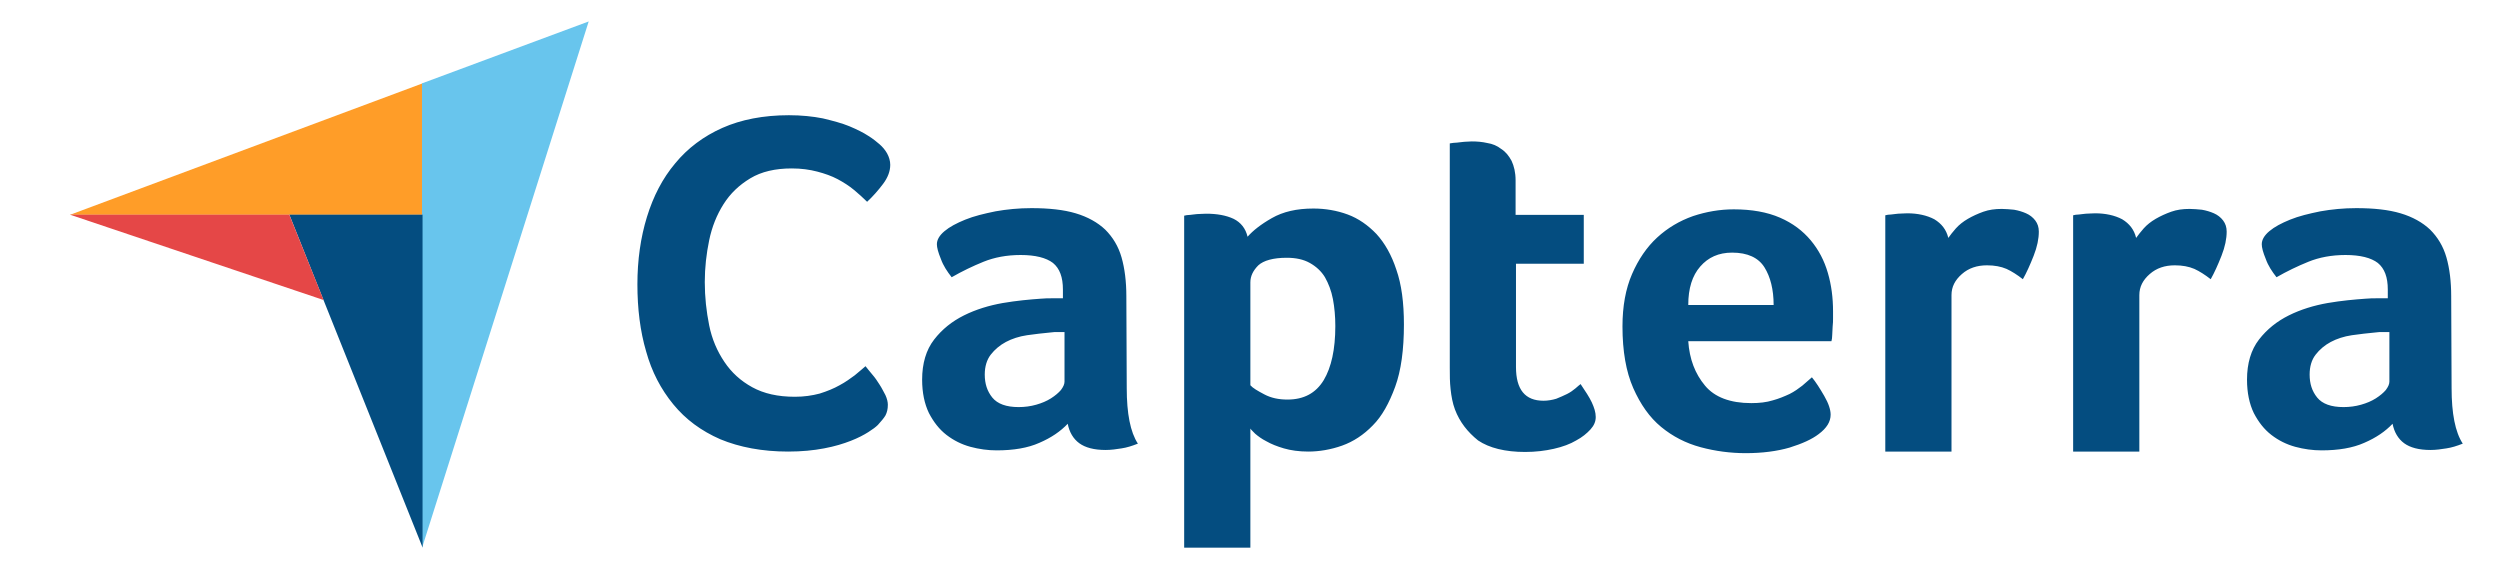 <svg width="102" height="24" viewBox="0 0 102 24" fill="none" xmlns="http://www.w3.org/2000/svg">
<path d="M2.853 8.765H11.803H17.238V3.402L2.853 8.765Z" fill="#FF9D28"/>
<path d="M17.217 3.402V22.359L24.019 0.875L17.217 3.402Z" fill="#68C5ED"/>
<path d="M17.24 8.758H11.805L17.24 22.335V8.758Z" fill="#044D80"/>
<path d="M2.853 8.758L13.202 12.241L11.803 8.758H2.853Z" fill="#E54747"/>
<path d="M35.817 17.338C35.736 17.419 35.606 17.517 35.427 17.63C35.248 17.744 35.004 17.873 34.711 17.986C34.418 18.1 34.06 18.213 33.621 18.294C33.198 18.375 32.709 18.424 32.156 18.424C31.099 18.424 30.171 18.246 29.39 17.922C28.609 17.581 27.974 17.112 27.47 16.496C26.965 15.88 26.591 15.167 26.363 14.341C26.119 13.515 26.006 12.591 26.006 11.603C26.006 10.614 26.136 9.691 26.396 8.848C26.656 8.006 27.031 7.277 27.551 6.661C28.056 6.046 28.707 5.559 29.471 5.219C30.236 4.879 31.147 4.701 32.189 4.701C32.693 4.701 33.165 4.749 33.572 4.83C33.979 4.928 34.353 5.025 34.662 5.154C34.971 5.284 35.231 5.414 35.427 5.543C35.638 5.673 35.785 5.802 35.882 5.883C35.996 5.981 36.11 6.11 36.192 6.256C36.273 6.402 36.322 6.564 36.322 6.726C36.322 6.985 36.224 7.244 36.029 7.504C35.834 7.763 35.622 8.006 35.378 8.233C35.215 8.071 35.036 7.909 34.841 7.747C34.646 7.585 34.418 7.439 34.174 7.309C33.93 7.18 33.653 7.082 33.344 7.001C33.035 6.92 32.693 6.872 32.303 6.872C31.636 6.872 31.066 7.001 30.61 7.277C30.155 7.552 29.797 7.893 29.52 8.33C29.244 8.767 29.048 9.254 28.934 9.804C28.82 10.355 28.755 10.922 28.755 11.506C28.755 12.121 28.82 12.705 28.934 13.272C29.048 13.839 29.26 14.325 29.553 14.762C29.846 15.2 30.22 15.54 30.692 15.799C31.164 16.058 31.733 16.188 32.433 16.188C32.807 16.188 33.133 16.139 33.442 16.058C33.751 15.961 34.027 15.848 34.255 15.718C34.499 15.589 34.695 15.443 34.873 15.313C35.053 15.167 35.199 15.038 35.313 14.941C35.394 15.038 35.476 15.151 35.59 15.281C35.703 15.41 35.801 15.556 35.882 15.686C35.98 15.832 36.045 15.977 36.127 16.123C36.192 16.269 36.224 16.399 36.224 16.512C36.224 16.69 36.192 16.82 36.127 16.95C36.061 17.063 35.947 17.193 35.817 17.338ZM45.971 15.832C45.971 16.869 46.117 17.63 46.426 18.1C46.182 18.197 45.971 18.262 45.759 18.294C45.548 18.327 45.336 18.359 45.108 18.359C44.637 18.359 44.279 18.262 44.035 18.084C43.79 17.905 43.628 17.63 43.563 17.29C43.27 17.598 42.895 17.857 42.407 18.067C41.935 18.278 41.35 18.375 40.666 18.375C40.308 18.375 39.95 18.327 39.592 18.23C39.234 18.132 38.909 17.97 38.616 17.744C38.323 17.517 38.095 17.225 37.9 16.852C37.721 16.48 37.623 16.026 37.623 15.491C37.623 14.827 37.786 14.276 38.112 13.855C38.437 13.434 38.844 13.11 39.332 12.867C39.82 12.624 40.357 12.462 40.91 12.364C41.48 12.267 42.001 12.219 42.472 12.186C42.635 12.17 42.782 12.17 42.944 12.17H43.367V11.813C43.367 11.311 43.237 10.955 42.961 10.728C42.684 10.517 42.245 10.404 41.643 10.404C41.073 10.404 40.569 10.501 40.129 10.679C39.69 10.857 39.251 11.068 38.828 11.311C38.649 11.084 38.486 10.841 38.388 10.566C38.274 10.29 38.225 10.096 38.225 9.966C38.225 9.788 38.323 9.61 38.535 9.432C38.746 9.254 39.023 9.108 39.381 8.962C39.739 8.816 40.146 8.719 40.617 8.622C41.073 8.541 41.561 8.492 42.082 8.492C42.798 8.492 43.4 8.557 43.888 8.703C44.376 8.848 44.783 9.075 45.092 9.367C45.401 9.675 45.629 10.047 45.759 10.501C45.889 10.955 45.955 11.489 45.955 12.089L45.971 15.832ZM43.432 13.547H43.156C43.058 13.547 42.977 13.547 42.879 13.563C42.554 13.596 42.228 13.628 41.903 13.677C41.578 13.725 41.285 13.822 41.041 13.952C40.797 14.082 40.585 14.26 40.422 14.471C40.26 14.681 40.178 14.957 40.178 15.281C40.178 15.653 40.276 15.961 40.487 16.221C40.699 16.48 41.057 16.609 41.561 16.609C41.805 16.609 42.049 16.577 42.277 16.512C42.505 16.447 42.7 16.366 42.879 16.253C43.058 16.139 43.188 16.026 43.286 15.913C43.384 15.783 43.432 15.67 43.432 15.572V13.547ZM50.901 9.659C51.113 9.416 51.438 9.156 51.894 8.897C52.349 8.638 52.903 8.508 53.586 8.508C54.074 8.508 54.546 8.589 54.985 8.751C55.425 8.913 55.815 9.189 56.157 9.545C56.499 9.918 56.775 10.404 56.971 11.003C57.182 11.603 57.28 12.348 57.28 13.239C57.28 14.26 57.166 15.119 56.922 15.783C56.678 16.447 56.385 16.982 56.011 17.355C55.636 17.744 55.213 18.019 54.758 18.181C54.302 18.343 53.83 18.424 53.374 18.424C53 18.424 52.658 18.375 52.382 18.294C52.105 18.213 51.861 18.116 51.666 18.003C51.471 17.905 51.324 17.792 51.21 17.695C51.113 17.598 51.031 17.517 51.015 17.484V22.345H48.314V8.8C48.379 8.784 48.46 8.767 48.558 8.767C48.639 8.751 48.737 8.751 48.835 8.735C48.949 8.735 49.062 8.719 49.209 8.719C49.648 8.719 50.023 8.784 50.332 8.929C50.625 9.075 50.82 9.318 50.901 9.659ZM54.481 13.304C54.481 12.915 54.448 12.543 54.383 12.202C54.318 11.862 54.204 11.57 54.058 11.311C53.911 11.068 53.7 10.874 53.44 10.728C53.179 10.582 52.87 10.517 52.496 10.517C51.943 10.517 51.552 10.631 51.34 10.825C51.129 11.036 51.015 11.263 51.015 11.522V15.718C51.113 15.832 51.308 15.945 51.585 16.091C51.861 16.237 52.17 16.302 52.528 16.302C53.196 16.302 53.684 16.042 54.009 15.508C54.318 14.989 54.481 14.26 54.481 13.304ZM59.362 16.706C59.265 16.447 59.216 16.172 59.184 15.88C59.151 15.589 59.151 15.297 59.151 15.005V5.851C59.249 5.835 59.346 5.819 59.444 5.819C59.541 5.802 59.639 5.802 59.737 5.786C59.834 5.786 59.948 5.77 60.046 5.77C60.257 5.77 60.469 5.786 60.681 5.835C60.892 5.867 61.087 5.948 61.25 6.078C61.429 6.191 61.559 6.353 61.673 6.564C61.771 6.775 61.836 7.034 61.836 7.358V8.767H64.618V10.76H61.852V14.973C61.852 15.896 62.226 16.35 62.975 16.35C63.154 16.35 63.333 16.318 63.495 16.269C63.658 16.204 63.805 16.139 63.935 16.075C64.065 16.01 64.179 15.929 64.276 15.848C64.374 15.767 64.439 15.702 64.488 15.67C64.683 15.961 64.846 16.204 64.944 16.415C65.041 16.625 65.106 16.82 65.106 17.014C65.106 17.193 65.041 17.355 64.895 17.517C64.748 17.679 64.553 17.841 64.309 17.97C64.065 18.116 63.756 18.23 63.398 18.311C63.04 18.392 62.649 18.44 62.226 18.44C61.413 18.44 60.762 18.278 60.306 17.97C59.883 17.63 59.558 17.225 59.362 16.706ZM71.452 16.447C71.778 16.447 72.071 16.415 72.331 16.334C72.575 16.269 72.803 16.172 73.014 16.075C73.21 15.977 73.389 15.848 73.535 15.734C73.682 15.605 73.812 15.491 73.926 15.394C74.088 15.589 74.251 15.848 74.43 16.156C74.609 16.463 74.69 16.723 74.69 16.917C74.69 17.209 74.528 17.468 74.202 17.711C73.926 17.922 73.535 18.1 73.014 18.262C72.51 18.408 71.908 18.489 71.225 18.489C70.606 18.489 69.988 18.408 69.386 18.246C68.784 18.084 68.247 17.808 67.775 17.419C67.303 17.031 66.929 16.496 66.636 15.832C66.343 15.167 66.197 14.325 66.197 13.32C66.197 12.494 66.327 11.781 66.587 11.182C66.847 10.582 67.189 10.08 67.612 9.691C68.035 9.302 68.523 9.011 69.077 8.816C69.614 8.638 70.167 8.541 70.736 8.541C71.469 8.541 72.103 8.654 72.624 8.881C73.145 9.108 73.551 9.416 73.877 9.804C74.202 10.193 74.43 10.631 74.576 11.133C74.723 11.635 74.788 12.154 74.788 12.705V12.98C74.788 13.093 74.788 13.191 74.772 13.32C74.772 13.434 74.755 13.547 74.755 13.661C74.755 13.774 74.739 13.855 74.723 13.92H68.881C68.93 14.649 69.158 15.248 69.565 15.734C69.955 16.204 70.59 16.447 71.452 16.447ZM72.364 12.445C72.364 11.813 72.233 11.295 71.989 10.906C71.745 10.517 71.306 10.307 70.671 10.307C70.118 10.307 69.695 10.501 69.37 10.874C69.044 11.246 68.881 11.765 68.881 12.445H72.364ZM79.491 9.707C79.572 9.594 79.669 9.464 79.8 9.318C79.93 9.173 80.093 9.043 80.288 8.929C80.483 8.816 80.695 8.719 80.922 8.638C81.15 8.557 81.394 8.524 81.671 8.524C81.834 8.524 81.996 8.541 82.175 8.557C82.354 8.589 82.517 8.638 82.663 8.703C82.81 8.767 82.94 8.865 83.038 8.994C83.135 9.124 83.184 9.27 83.184 9.448C83.184 9.74 83.119 10.064 82.973 10.436C82.826 10.809 82.68 11.133 82.533 11.392C82.306 11.214 82.078 11.068 81.866 10.971C81.638 10.874 81.378 10.825 81.069 10.825C80.662 10.825 80.32 10.939 80.044 11.182C79.767 11.425 79.621 11.7 79.621 12.04V18.424H76.92V8.784C76.985 8.767 77.066 8.751 77.164 8.751C77.245 8.735 77.343 8.735 77.44 8.719C77.538 8.719 77.668 8.703 77.815 8.703C78.238 8.703 78.612 8.784 78.921 8.946C79.214 9.124 79.409 9.367 79.491 9.707ZM87.154 9.707C87.236 9.594 87.334 9.464 87.464 9.318C87.594 9.173 87.757 9.043 87.952 8.929C88.147 8.816 88.359 8.719 88.586 8.638C88.814 8.557 89.058 8.524 89.335 8.524C89.498 8.524 89.66 8.541 89.839 8.557C90.018 8.589 90.181 8.638 90.328 8.703C90.474 8.767 90.604 8.865 90.702 8.994C90.799 9.124 90.848 9.27 90.848 9.448C90.848 9.74 90.783 10.064 90.637 10.436C90.49 10.809 90.344 11.133 90.197 11.392C89.969 11.214 89.742 11.068 89.53 10.971C89.302 10.874 89.042 10.825 88.733 10.825C88.326 10.825 87.984 10.939 87.708 11.182C87.431 11.425 87.285 11.7 87.285 12.04V18.424H84.584V8.784C84.649 8.767 84.73 8.751 84.828 8.751C84.909 8.735 85.007 8.735 85.104 8.719C85.202 8.719 85.332 8.703 85.478 8.703C85.902 8.703 86.276 8.784 86.585 8.946C86.878 9.124 87.073 9.367 87.154 9.707ZM100.025 15.832C100.025 16.869 100.172 17.63 100.481 18.1C100.237 18.197 100.025 18.262 99.814 18.294C99.602 18.327 99.391 18.359 99.163 18.359C98.691 18.359 98.333 18.262 98.089 18.084C97.845 17.905 97.682 17.63 97.617 17.29C97.324 17.598 96.95 17.857 96.462 18.067C95.99 18.278 95.404 18.375 94.721 18.375C94.363 18.375 94.005 18.327 93.647 18.23C93.289 18.132 92.963 17.97 92.671 17.744C92.378 17.517 92.15 17.225 91.955 16.852C91.776 16.48 91.678 16.026 91.678 15.491C91.678 14.827 91.841 14.276 92.166 13.855C92.492 13.434 92.898 13.11 93.387 12.867C93.875 12.624 94.412 12.462 94.965 12.364C95.534 12.267 96.055 12.219 96.527 12.186C96.69 12.17 96.836 12.17 96.999 12.17H97.422V11.813C97.422 11.311 97.292 10.955 97.015 10.728C96.739 10.517 96.299 10.404 95.697 10.404C95.128 10.404 94.623 10.501 94.184 10.679C93.745 10.857 93.305 11.068 92.882 11.311C92.703 11.084 92.54 10.841 92.443 10.566C92.329 10.29 92.28 10.096 92.28 9.966C92.28 9.788 92.378 9.61 92.589 9.432C92.801 9.254 93.077 9.108 93.435 8.962C93.793 8.816 94.2 8.719 94.672 8.622C95.128 8.541 95.616 8.492 96.136 8.492C96.853 8.492 97.454 8.557 97.943 8.703C98.431 8.848 98.838 9.075 99.147 9.367C99.456 9.675 99.684 10.047 99.814 10.501C99.944 10.955 100.009 11.489 100.009 12.089L100.025 15.832ZM97.487 13.547H97.21C97.113 13.547 97.031 13.547 96.934 13.563C96.608 13.596 96.283 13.628 95.957 13.677C95.632 13.725 95.339 13.822 95.095 13.952C94.851 14.082 94.639 14.26 94.477 14.471C94.314 14.681 94.233 14.957 94.233 15.281C94.233 15.653 94.33 15.961 94.542 16.221C94.753 16.48 95.111 16.609 95.616 16.609C95.86 16.609 96.104 16.577 96.332 16.512C96.56 16.447 96.755 16.366 96.934 16.253C97.113 16.139 97.243 16.026 97.341 15.913C97.438 15.783 97.487 15.67 97.487 15.572V13.547Z" fill="#044D80"/>
</svg>
